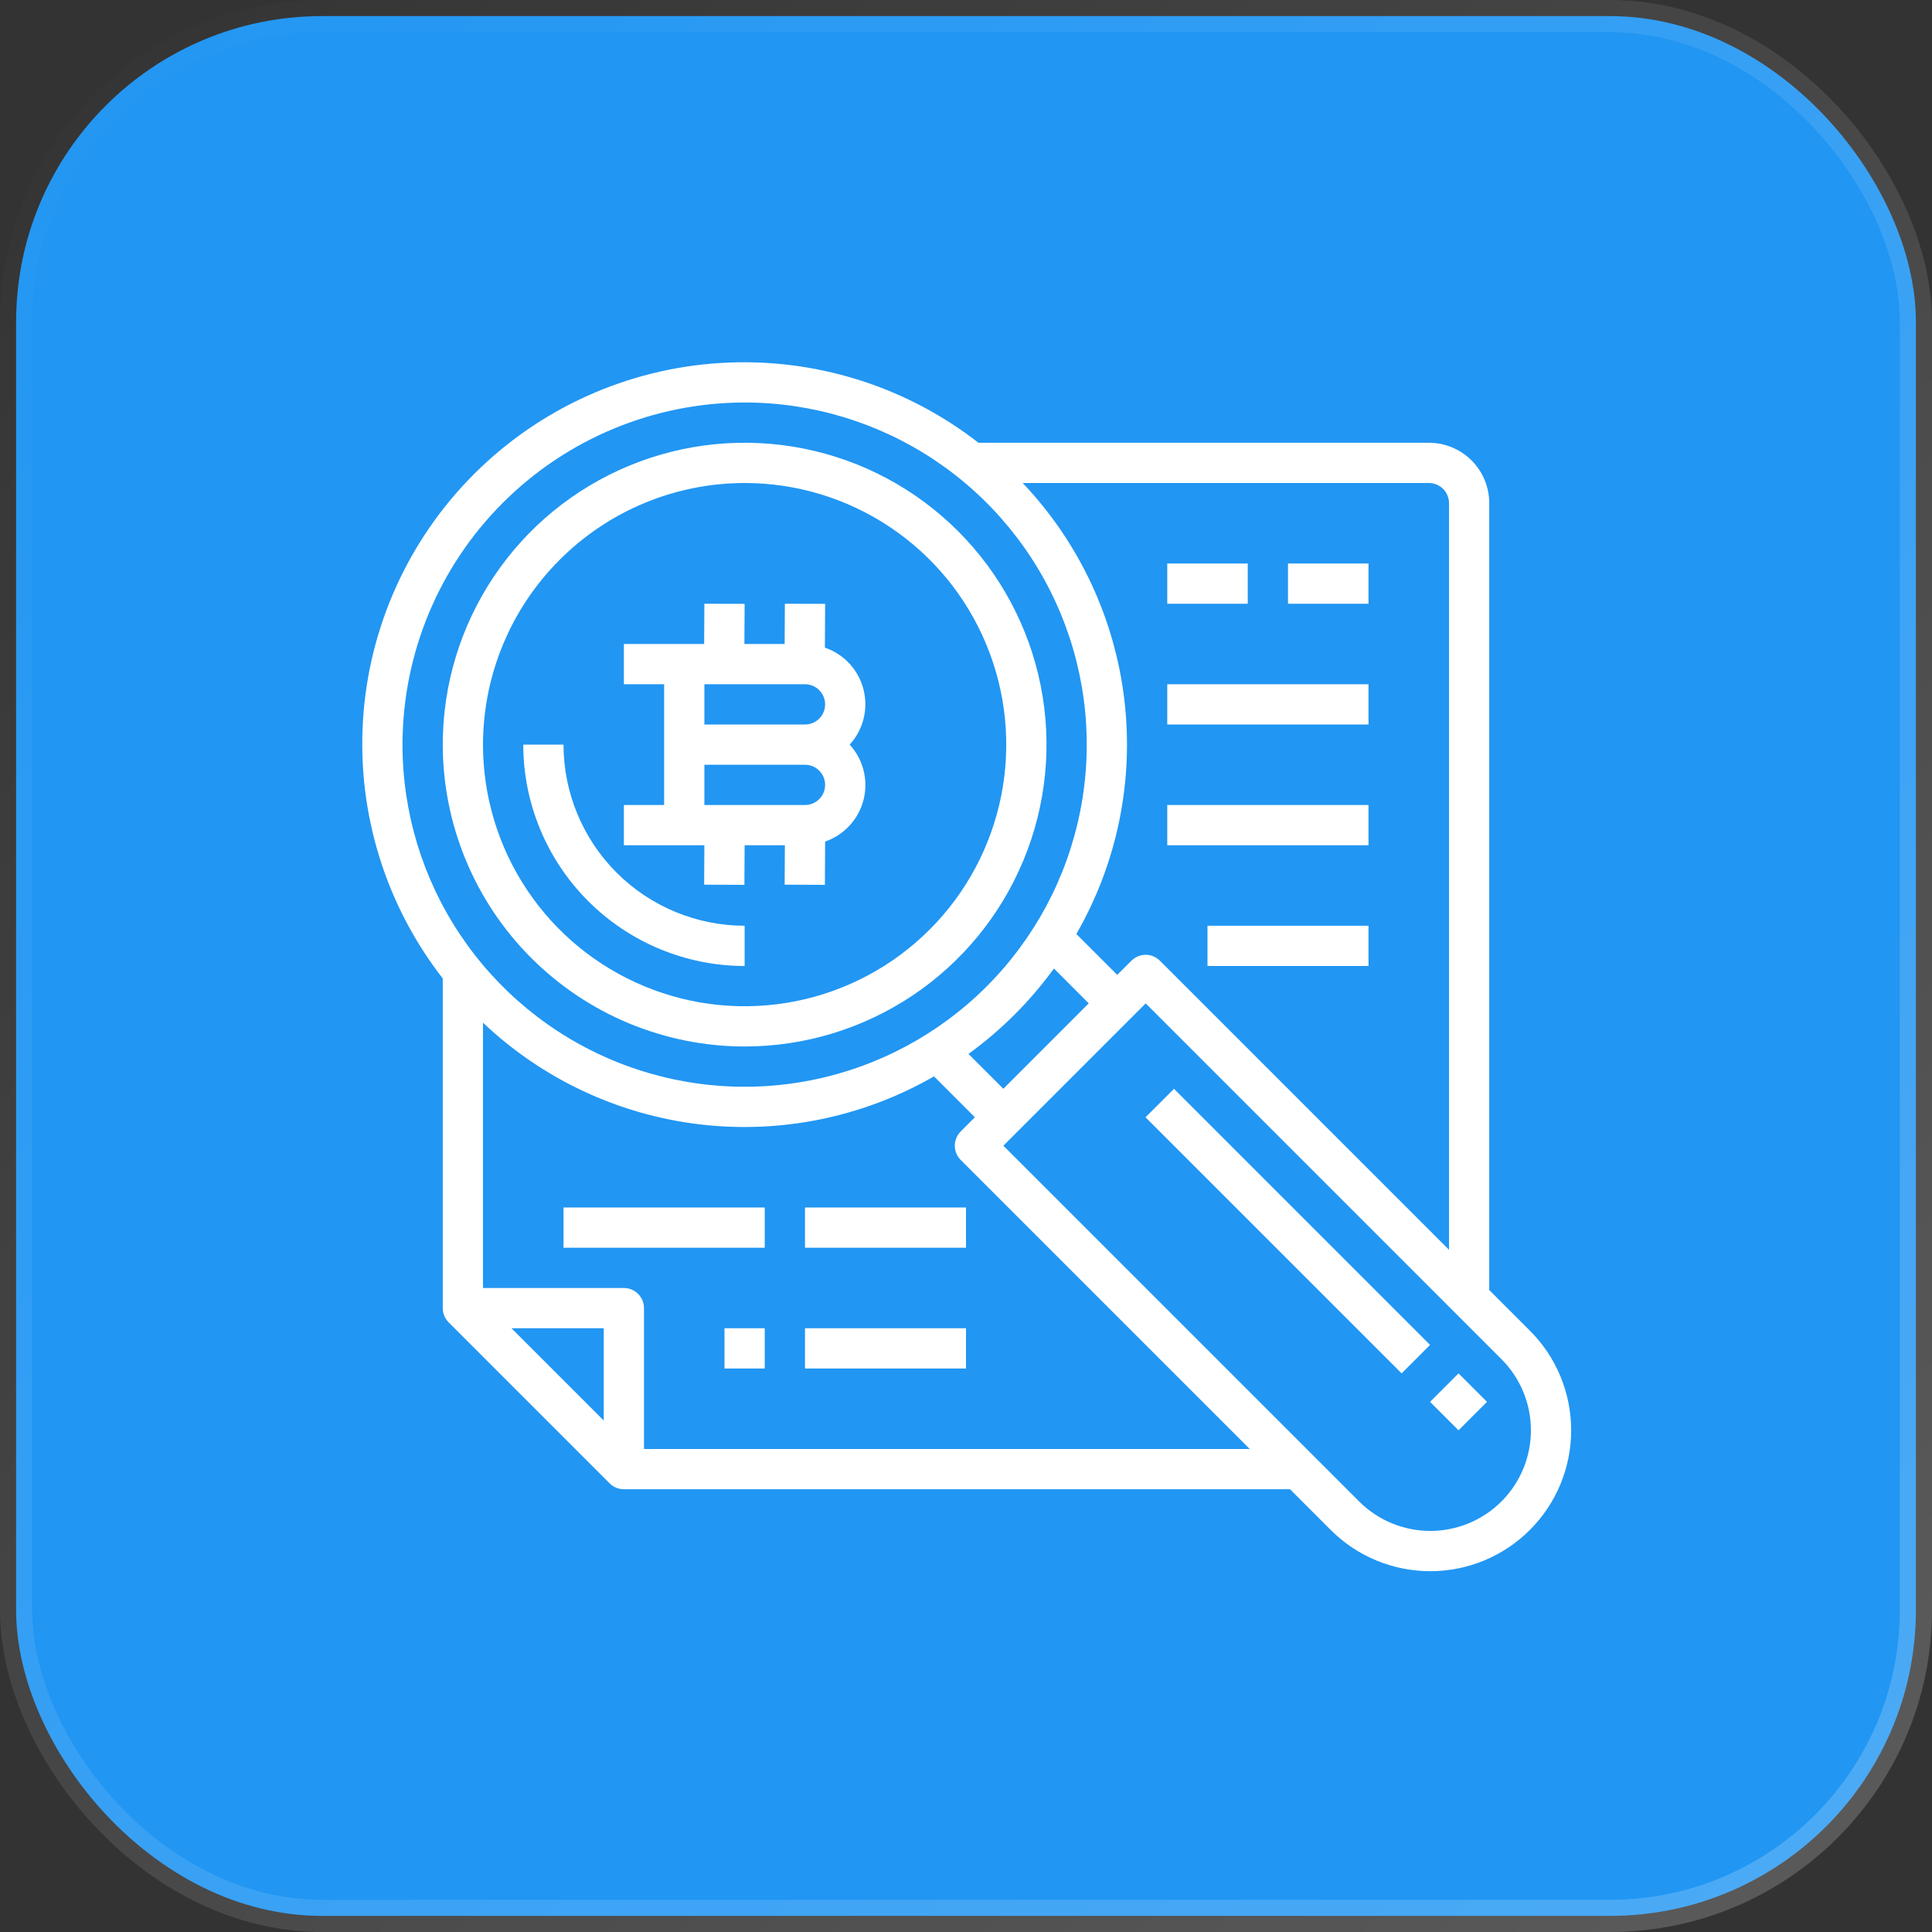 <svg width="60" height="60" viewBox="0 0 60 60" fill="none" xmlns="http://www.w3.org/2000/svg">
<rect x="0" y="0" width="60" height="60" fill="#333333" stroke="none"/>
<rect x="0.5" y="0.5" width="59" height="59" rx="9.5" fill="#2196F3" stroke="url(#paint0_linear_6677_6065)"/>
<path d="M23.125 32.5C24.979 32.5 26.792 31.95 28.334 30.92C29.875 29.89 31.077 28.426 31.786 26.713C32.496 25 32.682 23.115 32.32 21.296C31.958 19.477 31.065 17.807 29.754 16.496C28.443 15.185 26.773 14.292 24.954 13.93C23.135 13.568 21.25 13.754 19.537 14.464C17.824 15.173 16.36 16.375 15.33 17.916C14.3 19.458 13.75 21.271 13.75 23.125C13.753 25.61 14.741 27.994 16.499 29.751C18.256 31.509 20.64 32.497 23.125 32.5ZM23.125 15C24.732 15 26.303 15.476 27.639 16.369C28.975 17.262 30.017 18.531 30.631 20.016C31.247 21.5 31.407 23.134 31.094 24.71C30.78 26.286 30.006 27.734 28.87 28.87C27.734 30.006 26.286 30.78 24.71 31.094C23.134 31.407 21.5 31.247 20.016 30.631C18.531 30.017 17.262 28.975 16.369 27.639C15.476 26.303 15 24.732 15 23.125C15.002 20.971 15.859 18.906 17.383 17.383C18.906 15.859 20.971 15.002 23.125 15Z" fill="white"/>
<path d="M23.125 30V28.75C21.634 28.748 20.204 28.155 19.149 27.101C18.095 26.046 17.502 24.616 17.5 23.125H16.25C16.252 24.948 16.977 26.695 18.266 27.984C19.555 29.273 21.302 29.998 23.125 30Z" fill="white"/>
<path d="M47.513 41.326L46.25 40.063V15.625C46.25 15.128 46.052 14.651 45.701 14.299C45.349 13.948 44.872 13.75 44.375 13.75H30.387C28.106 11.975 25.255 11.094 22.37 11.273C19.486 11.452 16.766 12.678 14.722 14.722C12.678 16.766 11.451 19.486 11.273 22.371C11.094 25.256 11.975 28.106 13.75 30.387V40.625C13.75 40.791 13.816 40.95 13.933 41.067L18.933 46.067C19.05 46.184 19.209 46.25 19.375 46.25H40.062L41.325 47.513C42.145 48.334 43.258 48.795 44.419 48.795C45.579 48.795 46.692 48.334 47.512 47.513C48.333 46.693 48.794 45.58 48.794 44.42C48.794 43.259 48.334 42.146 47.513 41.326ZM45 15.625V38.813L36.022 29.835C35.905 29.718 35.746 29.652 35.581 29.652C35.415 29.652 35.256 29.718 35.139 29.835L34.697 30.276L33.427 29.006C34.695 26.804 35.218 24.251 34.917 21.727C34.617 19.203 33.51 16.844 31.761 15H44.375C44.541 15 44.7 15.066 44.817 15.183C44.934 15.3 45 15.459 45 15.625ZM31.16 33.813L30.077 32.731C31.096 31.992 31.992 31.096 32.731 30.078L33.812 31.16L31.16 33.813ZM23.125 12.5C25.226 12.5 27.281 13.123 29.028 14.291C30.775 15.458 32.137 17.118 32.941 19.059C33.745 21.001 33.956 23.137 33.546 25.198C33.136 27.259 32.124 29.152 30.638 30.638C29.152 32.124 27.259 33.136 25.198 33.546C23.137 33.956 21 33.746 19.059 32.941C17.117 32.137 15.458 30.775 14.291 29.028C13.123 27.281 12.5 25.227 12.5 23.125C12.503 20.308 13.623 17.608 15.615 15.616C17.607 13.624 20.308 12.503 23.125 12.5ZM18.75 44.116L15.884 41.25H18.75V44.116ZM20 45V40.625C20 40.459 19.934 40.3 19.817 40.183C19.7 40.066 19.541 40 19.375 40H15V31.761C16.844 33.51 19.203 34.617 21.727 34.918C24.25 35.218 26.803 34.695 29.006 33.428L30.276 34.698L29.835 35.139C29.718 35.256 29.652 35.415 29.652 35.581C29.652 35.746 29.718 35.906 29.835 36.023L38.812 45H20ZM46.629 46.629C46.043 47.215 45.248 47.544 44.419 47.544C43.59 47.544 42.795 47.215 42.209 46.629L31.161 35.581L35.581 31.161L46.629 42.21C47.215 42.796 47.544 43.59 47.544 44.419C47.544 45.248 47.215 46.043 46.629 46.629Z" fill="white"/>
<path d="M35.575 34.698L36.459 33.814L44.412 41.768L43.529 42.651L35.575 34.698Z" fill="white"/>
<path d="M44.412 43.536L45.296 42.652L46.18 43.536L45.296 44.42L44.412 43.536Z" fill="white"/>
<path d="M36.25 21.25H42.5V22.5H36.25V21.25Z" fill="white"/>
<path d="M36.25 25H42.5V26.25H36.25V25Z" fill="white"/>
<path d="M37.5 28.75H42.5V30H37.5V28.75Z" fill="white"/>
<path d="M40 17.5H42.5V18.75H40V17.5Z" fill="white"/>
<path d="M25 37.5H30V38.75H25V37.5Z" fill="white"/>
<path d="M25 41.25H30V42.5H25V41.25Z" fill="white"/>
<path d="M36.25 17.5H38.75V18.75H36.25V17.5Z" fill="white"/>
<path d="M17.5 37.5H23.75V38.75H17.5V37.5Z" fill="white"/>
<path d="M21.875 26.25L21.868 27.474L23.118 27.48L23.125 26.25H24.375L24.368 27.474L25.618 27.48L25.625 26.136C25.916 26.035 26.178 25.863 26.386 25.637C26.595 25.41 26.743 25.135 26.819 24.836C26.894 24.538 26.895 24.225 26.819 23.926C26.744 23.627 26.596 23.352 26.387 23.125C26.596 22.898 26.744 22.622 26.819 22.322C26.894 22.023 26.893 21.71 26.817 21.411C26.741 21.112 26.591 20.837 26.382 20.61C26.172 20.384 25.91 20.213 25.618 20.113L25.625 18.753L24.375 18.75L24.368 20H23.118L23.125 18.753L21.875 18.75L21.868 20H19.375V21.25H20.625V25H19.375V26.25H21.875ZM25 25H21.875V23.75H25C25.166 23.75 25.325 23.816 25.442 23.933C25.559 24.05 25.625 24.209 25.625 24.375C25.625 24.541 25.559 24.7 25.442 24.817C25.325 24.934 25.166 25 25 25ZM25 22.5H21.875V21.25H25C25.166 21.25 25.325 21.316 25.442 21.433C25.559 21.55 25.625 21.709 25.625 21.875C25.625 22.041 25.559 22.2 25.442 22.317C25.325 22.434 25.166 22.5 25 22.5Z" fill="white"/>
<path d="M22.5 41.25H23.75V42.5H22.5V41.25Z" fill="white"/>
<defs>
<linearGradient id="paint0_linear_6677_6065" x1="0" y1="0" x2="60" y2="60" gradientUnits="userSpaceOnUse">
<stop stop-color="white" stop-opacity="0"/>
<stop offset="1" stop-color="white" stop-opacity="0.2"/>
</linearGradient>
</defs>
</svg>
